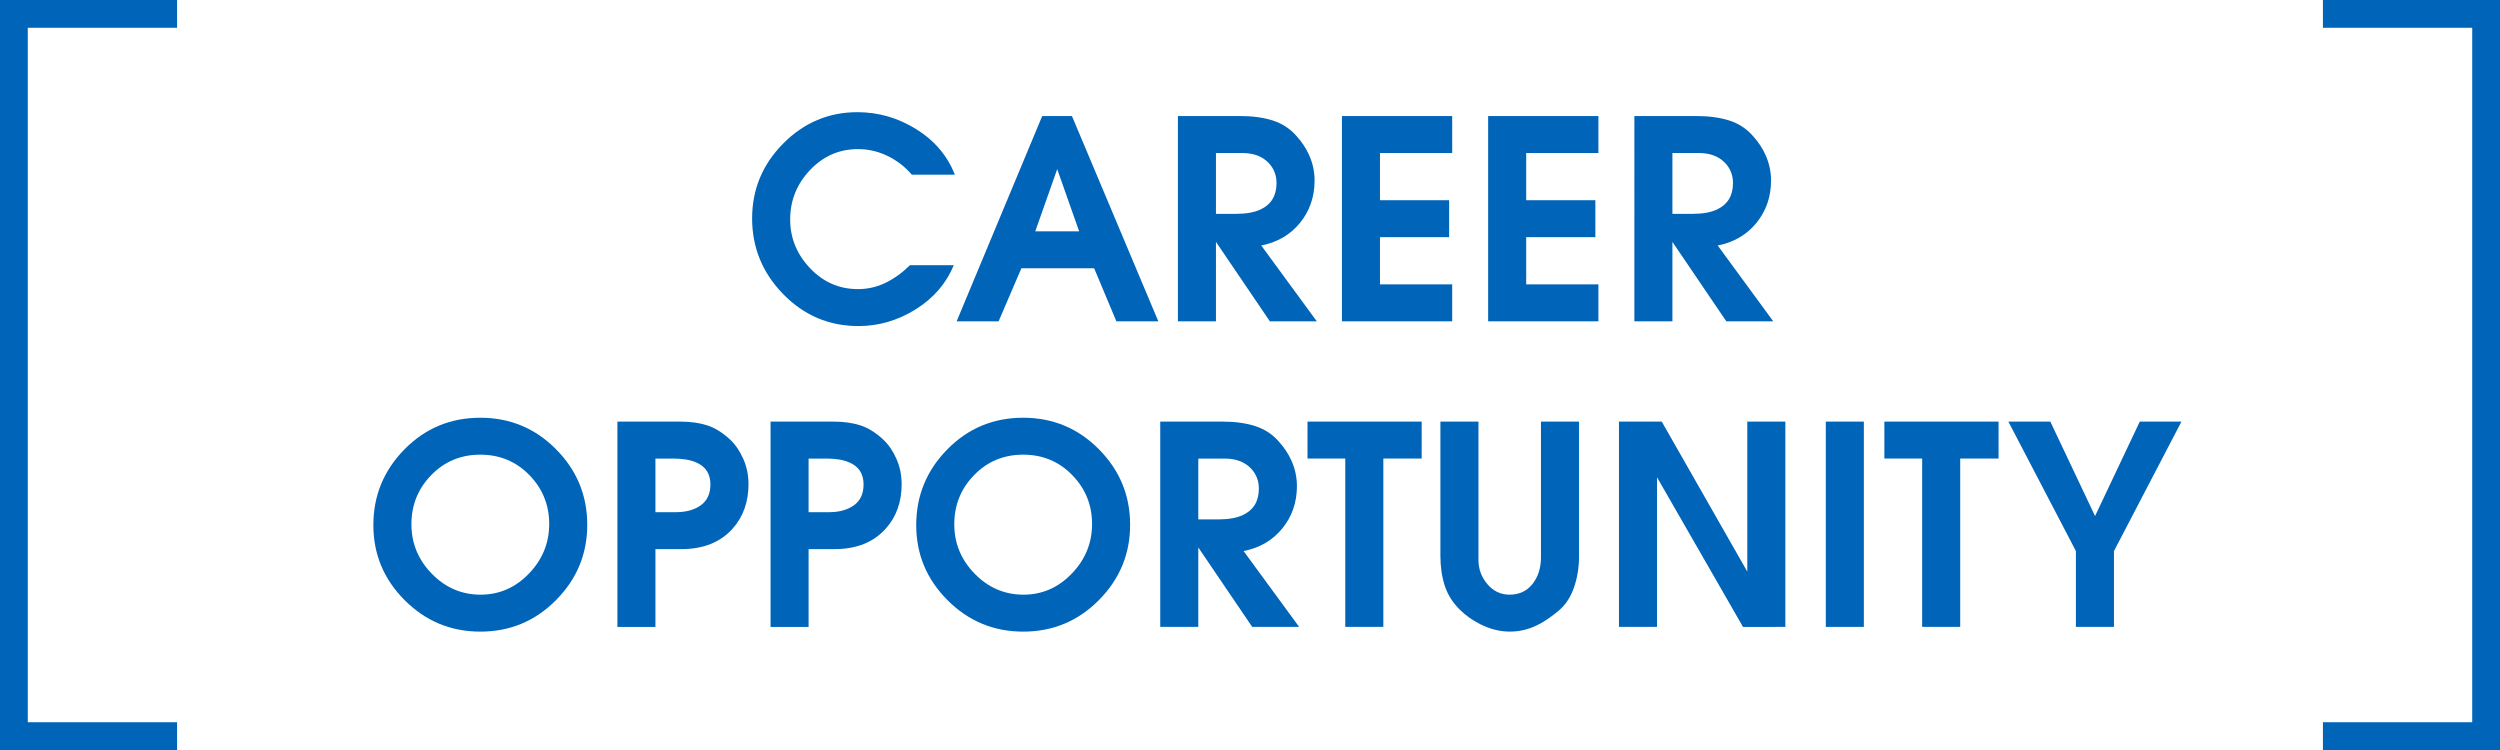 <?xml version="1.0" encoding="utf-8"?>
<!-- Generator: Adobe Illustrator 25.3.1, SVG Export Plug-In . SVG Version: 6.00 Build 0)  -->
<svg version="1.1" baseProfile="tiny" xmlns="http://www.w3.org/2000/svg" xmlns:xlink="http://www.w3.org/1999/xlink" x="0px"
	 y="0px" viewBox="0 0 180 54" overflow="visible" xml:space="preserve">
<g id="スライド1">
</g>
<g id="キャッチコピー">
</g>
<g id="レイヤー_1">
</g>
<g id="フッター">
</g>
<g id="NEWS">
</g>
<g id="コンテンツ">
	<g>
		<rect fill="#FFFFFF" width="180" height="54"/>
		<g>
			<polygon fill="#0064B9" points="12.75,54 0,54 0,0 12.75,0 12.75,2 2,2 2,52 12.75,52 			"/>
		</g>
		<g>
			<polygon fill="#0064B9" points="167.25,0 180,0 180,54 167.25,54 167.25,52 178,52 178,2 167.25,2 			"/>
		</g>
		<g>
			<path fill="#0064B9" d="M61.733,8.077c1.507,0,2.917,0.406,4.23,1.22c1.312,0.813,2.243,1.906,2.79,3.28h-3.101
				c-0.493-0.573-1.076-1.023-1.75-1.351c-0.673-0.326-1.383-0.49-2.13-0.49c-1.347,0-2.497,0.503-3.45,1.508
				s-1.43,2.192-1.43,3.562c0,1.331,0.477,2.498,1.43,3.503s2.104,1.507,3.45,1.507c0.707,0,1.373-0.152,2-0.46
				c0.627-0.307,1.207-0.727,1.74-1.26h3.16c-0.547,1.32-1.464,2.38-2.75,3.18c-1.287,0.801-2.657,1.2-4.11,1.2
				c-2.12,0-3.927-0.766-5.42-2.297s-2.24-3.349-2.24-5.453c0-2.091,0.747-3.888,2.24-5.393S59.667,8.077,61.733,8.077z"/>
			<path fill="#0064B9" d="M75.039,8.356h2.141l6.22,14.78h-3.021l-1.6-3.82h-5.24l-1.64,3.82h-3.021L75.039,8.356z M76.119,12.177
				l-1.58,4.479h3.16L76.119,12.177z"/>
			<path fill="#0064B9" d="M84.81,8.356h4.52c0.866,0,1.637,0.107,2.311,0.32c0.673,0.214,1.243,0.587,1.71,1.12
				c0.386,0.427,0.687,0.88,0.899,1.359c0.267,0.587,0.4,1.2,0.4,1.841c0,1.173-0.351,2.189-1.05,3.05
				c-0.7,0.859-1.631,1.403-2.79,1.63l4,5.46h-3.38l-3.881-5.72v5.72H84.81V8.356z M87.549,11.017v4.38h1.46
				c0.721,0,1.307-0.106,1.761-0.319c0.76-0.36,1.14-0.993,1.14-1.9c0-0.573-0.193-1.06-0.58-1.46c-0.453-0.467-1.08-0.7-1.88-0.7
				H87.549z"/>
			<path fill="#0064B9" d="M96.619,8.356h7.939v2.66h-5.2v3.4h4.98v2.66h-4.98v3.399h5.2v2.66h-7.939V8.356z"/>
			<path fill="#0064B9" d="M107.147,8.356h7.939v2.66h-5.2v3.4h4.98v2.66h-4.98v3.399h5.2v2.66h-7.939V8.356z"/>
			<path fill="#0064B9" d="M117.675,8.356h4.52c0.866,0,1.637,0.107,2.311,0.32c0.673,0.214,1.243,0.587,1.71,1.12
				c0.386,0.427,0.687,0.88,0.899,1.359c0.267,0.587,0.4,1.2,0.4,1.841c0,1.173-0.351,2.189-1.05,3.05
				c-0.7,0.859-1.631,1.403-2.79,1.63l4,5.46h-3.38l-3.881-5.72v5.72h-2.739V8.356z M120.414,11.017v4.38h1.46
				c0.721,0,1.307-0.106,1.761-0.319c0.76-0.36,1.14-0.993,1.14-1.9c0-0.573-0.193-1.06-0.58-1.46c-0.453-0.467-1.08-0.7-1.88-0.7
				H120.414z"/>
			<path fill="#0064B9" d="M34.582,30.077c2.134,0,3.95,0.756,5.45,2.267c1.5,1.512,2.25,3.326,2.25,5.443
				c0,2.104-0.75,3.911-2.25,5.423c-1.5,1.511-3.316,2.267-5.45,2.267c-2.12,0-3.934-0.752-5.439-2.257
				c-1.507-1.505-2.261-3.309-2.261-5.413c0-2.117,0.747-3.935,2.24-5.453C30.615,30.836,32.436,30.077,34.582,30.077z
				 M34.582,32.736c-1.399,0-2.577,0.489-3.53,1.468c-0.953,0.978-1.43,2.159-1.43,3.543c0,1.37,0.49,2.558,1.47,3.562
				c0.98,1.005,2.15,1.507,3.511,1.507c1.347,0,2.506-0.505,3.479-1.517c0.974-1.011,1.46-2.202,1.46-3.573
				c0-1.37-0.477-2.545-1.43-3.522C37.159,33.226,35.982,32.736,34.582,32.736z"/>
			<path fill="#0064B9" d="M44.452,30.356h4.52c0.747,0,1.396,0.09,1.95,0.271c0.553,0.18,1.097,0.517,1.63,1.01
				c0.387,0.36,0.707,0.823,0.96,1.39c0.253,0.567,0.38,1.177,0.38,1.83c0,1.28-0.38,2.347-1.14,3.2
				c-0.88,0.987-2.113,1.48-3.7,1.48h-1.86v5.6h-2.739V30.356z M47.191,33.017v3.86h1.48c0.733,0,1.33-0.167,1.79-0.5
				s0.689-0.833,0.689-1.5c0-0.76-0.34-1.287-1.02-1.58c-0.427-0.187-0.974-0.28-1.64-0.28H47.191z"/>
			<path fill="#0064B9" d="M55.479,30.356h4.52c0.747,0,1.396,0.09,1.95,0.271c0.553,0.18,1.097,0.517,1.63,1.01
				c0.387,0.36,0.707,0.823,0.96,1.39c0.253,0.567,0.38,1.177,0.38,1.83c0,1.28-0.38,2.347-1.14,3.2
				c-0.88,0.987-2.113,1.48-3.7,1.48h-1.86v5.6h-2.739V30.356z M58.218,33.017v3.86h1.48c0.733,0,1.33-0.167,1.79-0.5
				s0.689-0.833,0.689-1.5c0-0.76-0.34-1.287-1.02-1.58c-0.427-0.187-0.974-0.28-1.64-0.28H58.218z"/>
			<path fill="#0064B9" d="M73.668,30.077c2.134,0,3.95,0.756,5.45,2.267c1.5,1.512,2.25,3.326,2.25,5.443
				c0,2.104-0.75,3.911-2.25,5.423c-1.5,1.511-3.316,2.267-5.45,2.267c-2.12,0-3.934-0.752-5.439-2.257
				c-1.507-1.505-2.261-3.309-2.261-5.413c0-2.117,0.747-3.935,2.24-5.453C69.701,30.836,71.521,30.077,73.668,30.077z
				 M73.668,32.736c-1.399,0-2.577,0.489-3.53,1.468c-0.953,0.978-1.43,2.159-1.43,3.543c0,1.37,0.49,2.558,1.47,3.562
				c0.98,1.005,2.15,1.507,3.511,1.507c1.347,0,2.506-0.505,3.479-1.517c0.974-1.011,1.46-2.202,1.46-3.573
				c0-1.37-0.477-2.545-1.43-3.522C76.245,33.226,75.068,32.736,73.668,32.736z"/>
			<path fill="#0064B9" d="M83.538,30.356h4.52c0.866,0,1.637,0.107,2.311,0.32c0.673,0.214,1.243,0.587,1.71,1.12
				c0.386,0.427,0.687,0.88,0.899,1.359c0.267,0.587,0.4,1.2,0.4,1.841c0,1.173-0.351,2.189-1.05,3.05
				c-0.7,0.859-1.631,1.403-2.79,1.63l4,5.46h-3.38l-3.881-5.72v5.72h-2.739V30.356z M86.277,33.017v4.38h1.46
				c0.721,0,1.307-0.106,1.761-0.319c0.76-0.36,1.14-0.993,1.14-1.9c0-0.573-0.193-1.06-0.58-1.46c-0.453-0.467-1.08-0.7-1.88-0.7
				H86.277z"/>
			<path fill="#0064B9" d="M94.14,30.356h8.221v2.66H99.6v12.12H96.86v-12.12H94.14V30.356z"/>
			<path fill="#0064B9" d="M103.71,30.356h2.739v9.964c0,0.653,0.214,1.232,0.641,1.737c0.427,0.506,0.96,0.759,1.6,0.759
				c0.693,0,1.243-0.256,1.65-0.769c0.406-0.513,0.609-1.154,0.609-1.927v-9.765h2.74v9.728c0,0.785-0.123,1.531-0.37,2.237
				c-0.247,0.705-0.623,1.265-1.13,1.678c-0.56,0.466-1.08,0.812-1.56,1.038c-0.613,0.293-1.254,0.439-1.92,0.439
				c-0.721,0-1.434-0.18-2.141-0.539c-0.56-0.279-1.053-0.633-1.479-1.059c-0.507-0.506-0.863-1.078-1.07-1.718
				c-0.207-0.639-0.31-1.358-0.31-2.157V30.356z"/>
			<path fill="#0064B9" d="M116.566,30.356h3.08l6.159,10.801V30.356h2.74v14.78l-3.047,0.004l-6.193-10.777v10.773h-2.739V30.356z"
				/>
			<path fill="#0064B9" d="M131.458,30.356h2.739v14.78h-2.739V30.356z"/>
			<path fill="#0064B9" d="M135.675,30.356h8.221v2.66h-2.761v12.12h-2.739v-12.12h-2.721V30.356z"/>
			<path fill="#0064B9" d="M144.603,30.356h3.021l3.22,6.8l3.22-6.8h3l-4.859,9.32v5.46h-2.74v-5.46L144.603,30.356z"/>
		</g>
	</g>
</g>
<g id="ヘッダー">
</g>
</svg>
